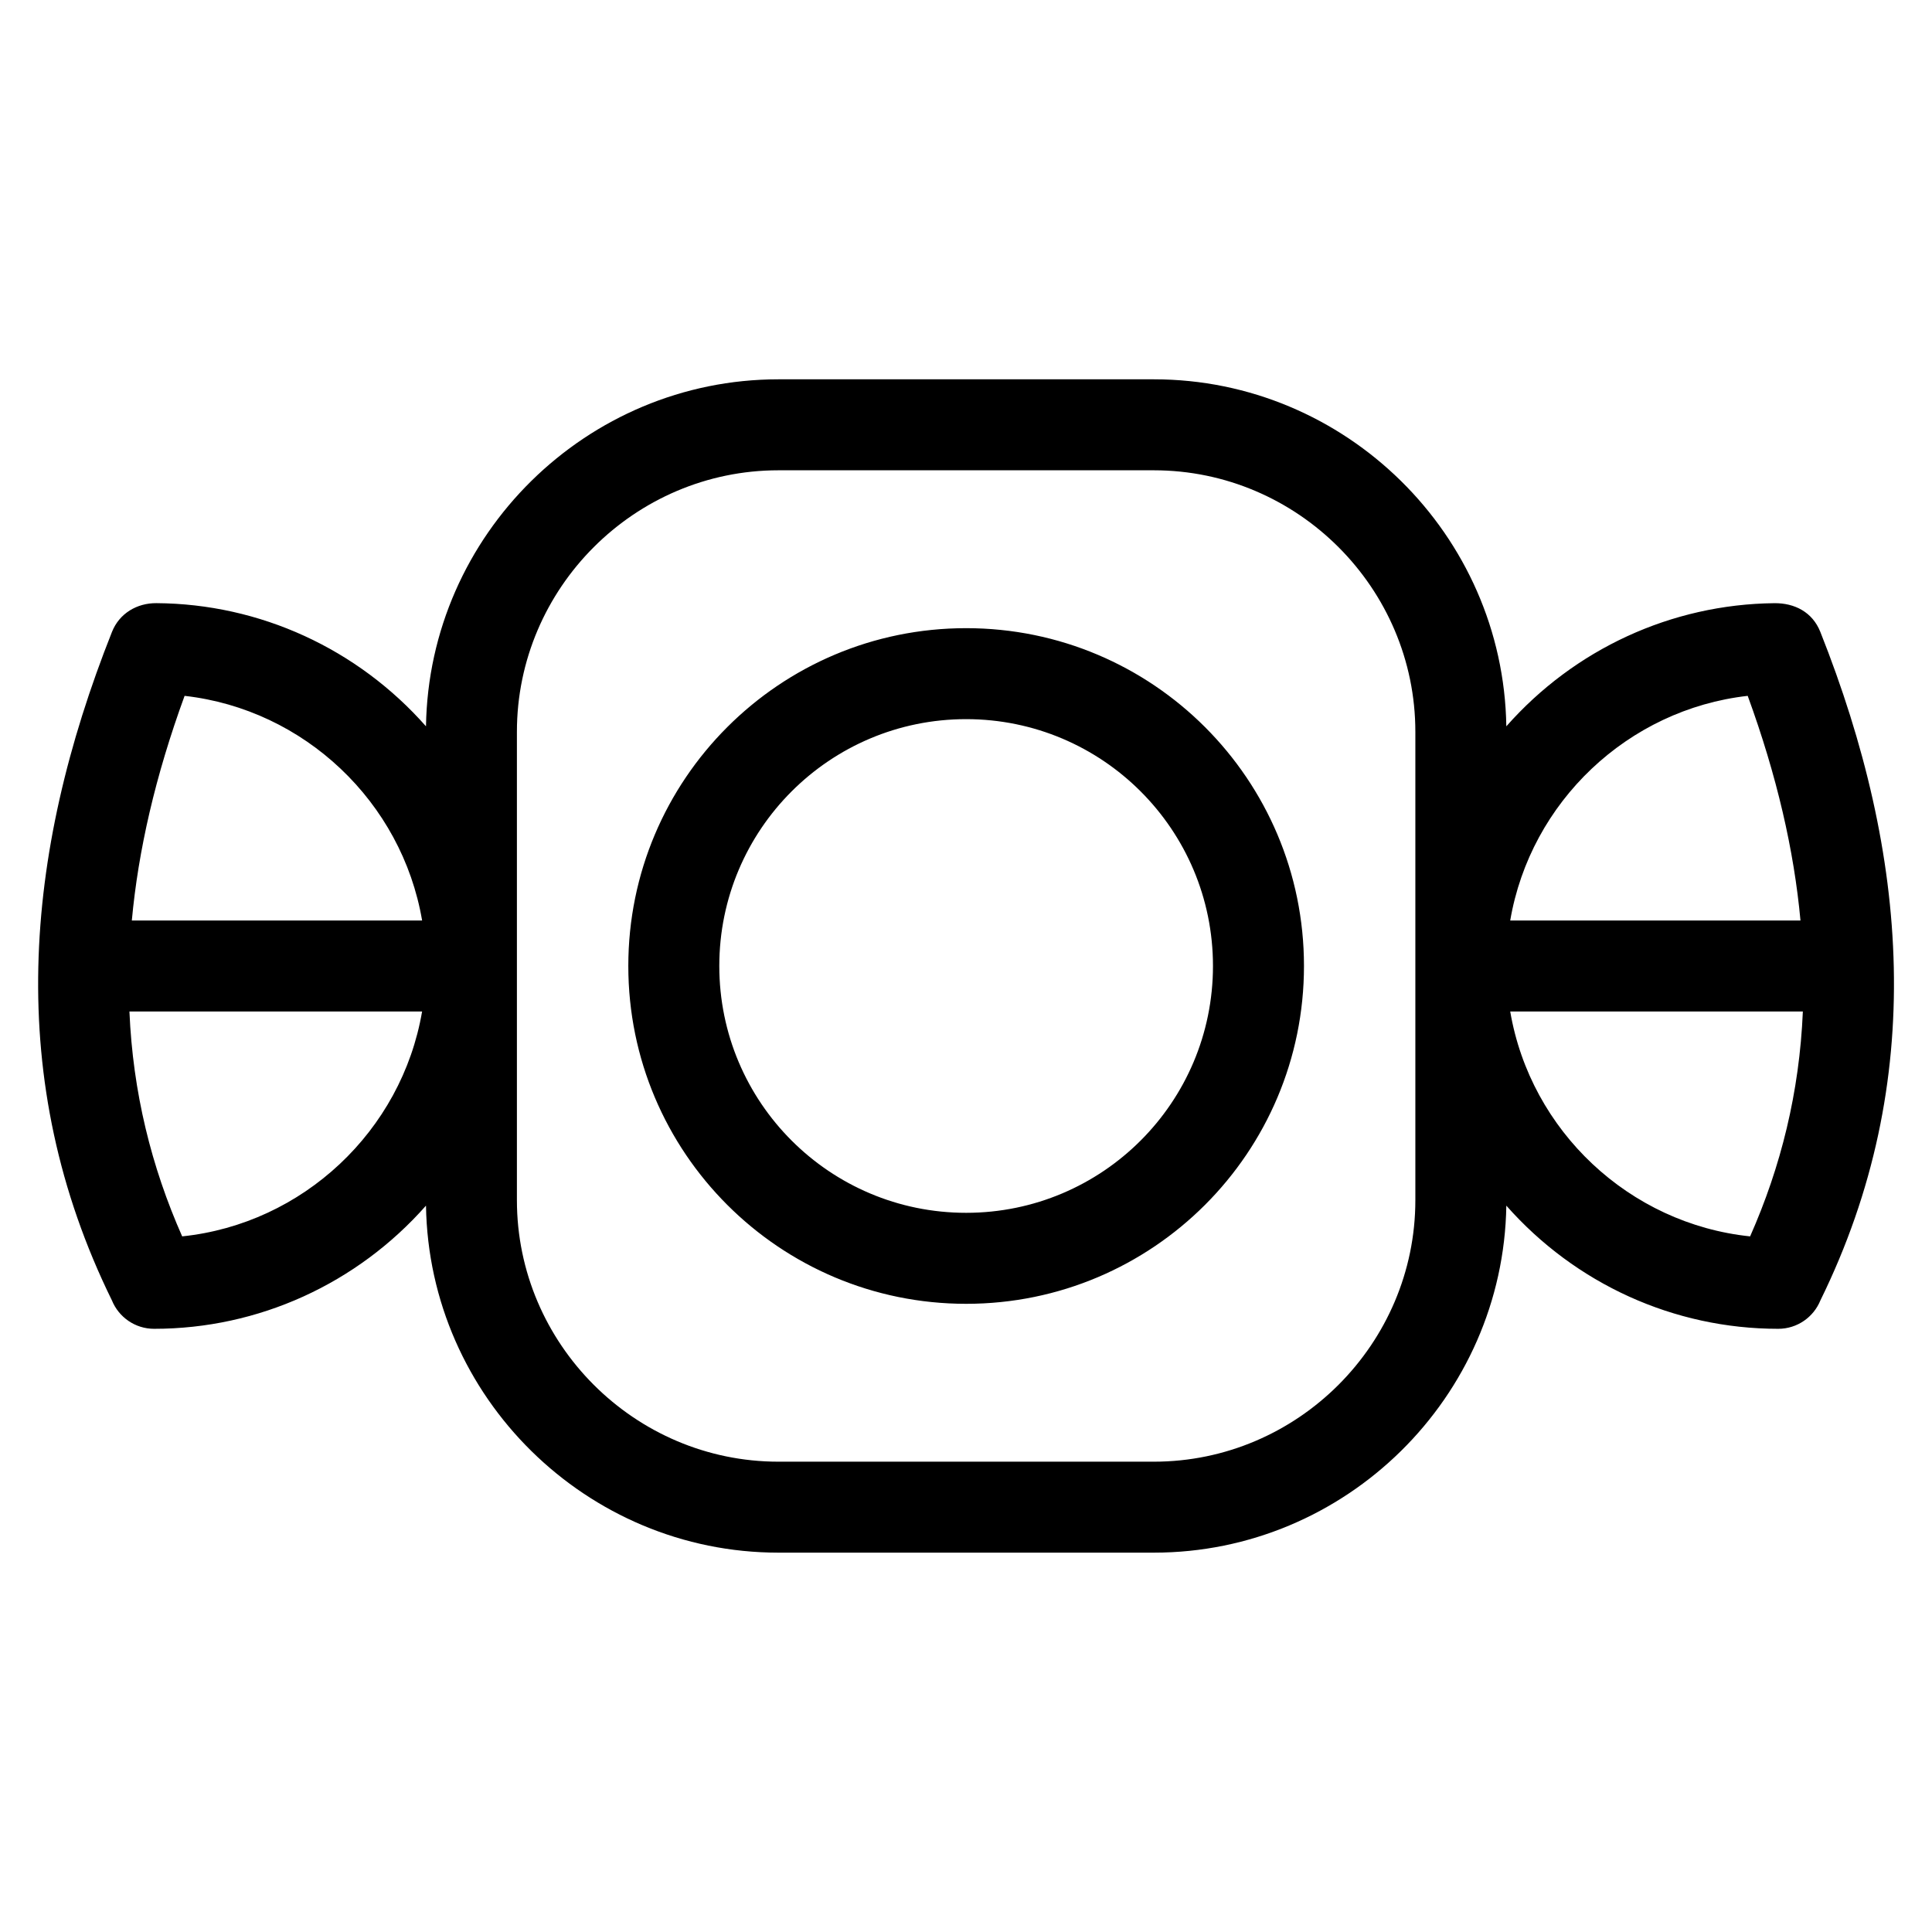 <?xml version="1.0" encoding="UTF-8"?>
<!-- Uploaded to: ICON Repo, www.svgrepo.com, Generator: ICON Repo Mixer Tools -->
<svg fill="#000000" width="800px" height="800px" version="1.1" viewBox="144 144 512 512" xmlns="http://www.w3.org/2000/svg">
 <path d="m400.04 310.47c49.441 0 89.527 40.082 89.527 89.527 0 49.441-40.082 89.527-89.527 89.527-49.449 0-89.531-40.082-89.531-89.527 0-49.441 40.082-89.527 89.531-89.527zm-144.18 101.58h-77.559c0.906 21.422 5.824 41.184 13.977 59.602 31.988-3.328 58.18-27.934 63.582-59.602zm-82.188-100.58c1.965-4.945 6.641-7.66 11.766-7.629 27.469 0.172 53.312 12.09 71.453 32.641 0.793-50.824 42.57-91.961 93.406-91.961h99.488c50.836 0 92.621 41.137 93.406 91.961 18.055-20.453 43.719-32.34 71.016-32.633 5.348-0.055 10.105 2.332 12.203 7.621 23.363 58.816 28.531 119.12 0.012 177.15-1.793 4.414-6.117 7.527-11.176 7.527-27.684 0-53.77-11.93-72.055-32.641-0.785 50.824-42.57 91.961-93.406 91.961h-99.488c-50.836 0-92.613-41.137-93.406-91.961-18.285 20.707-44.375 32.641-72.055 32.641-5.051 0-9.383-3.113-11.176-7.527-28.629-58.262-23.387-118.25 0.012-177.15zm5.262 76.469h76.93c-5.363-31.438-31.223-55.945-62.945-59.531-7.754 21.219-12.281 41-13.984 59.531zm365.29 0h76.922c-1.703-18.531-6.231-38.309-13.984-59.531-31.723 3.582-57.578 28.094-62.938 59.531zm77.555 24.113h-77.555c5.398 31.668 31.586 56.273 63.574 59.602 8.152-18.418 13.074-38.172 13.977-59.602zm-172-143.42h-99.488c-38.09 0-69.305 31.211-69.305 69.305v124.12c0 38.094 31.215 69.305 69.305 69.305h99.488c38.094 0 69.305-31.211 69.305-69.305v-124.12c0-38.094-31.211-69.305-69.305-69.305zm-49.742 65.949c-36.133 0-65.414 29.281-65.414 65.414 0 36.133 29.281 65.414 65.414 65.414 36.125 0 65.414-29.281 65.414-65.414 0-36.133-29.289-65.414-65.414-65.414z"/>
</svg>